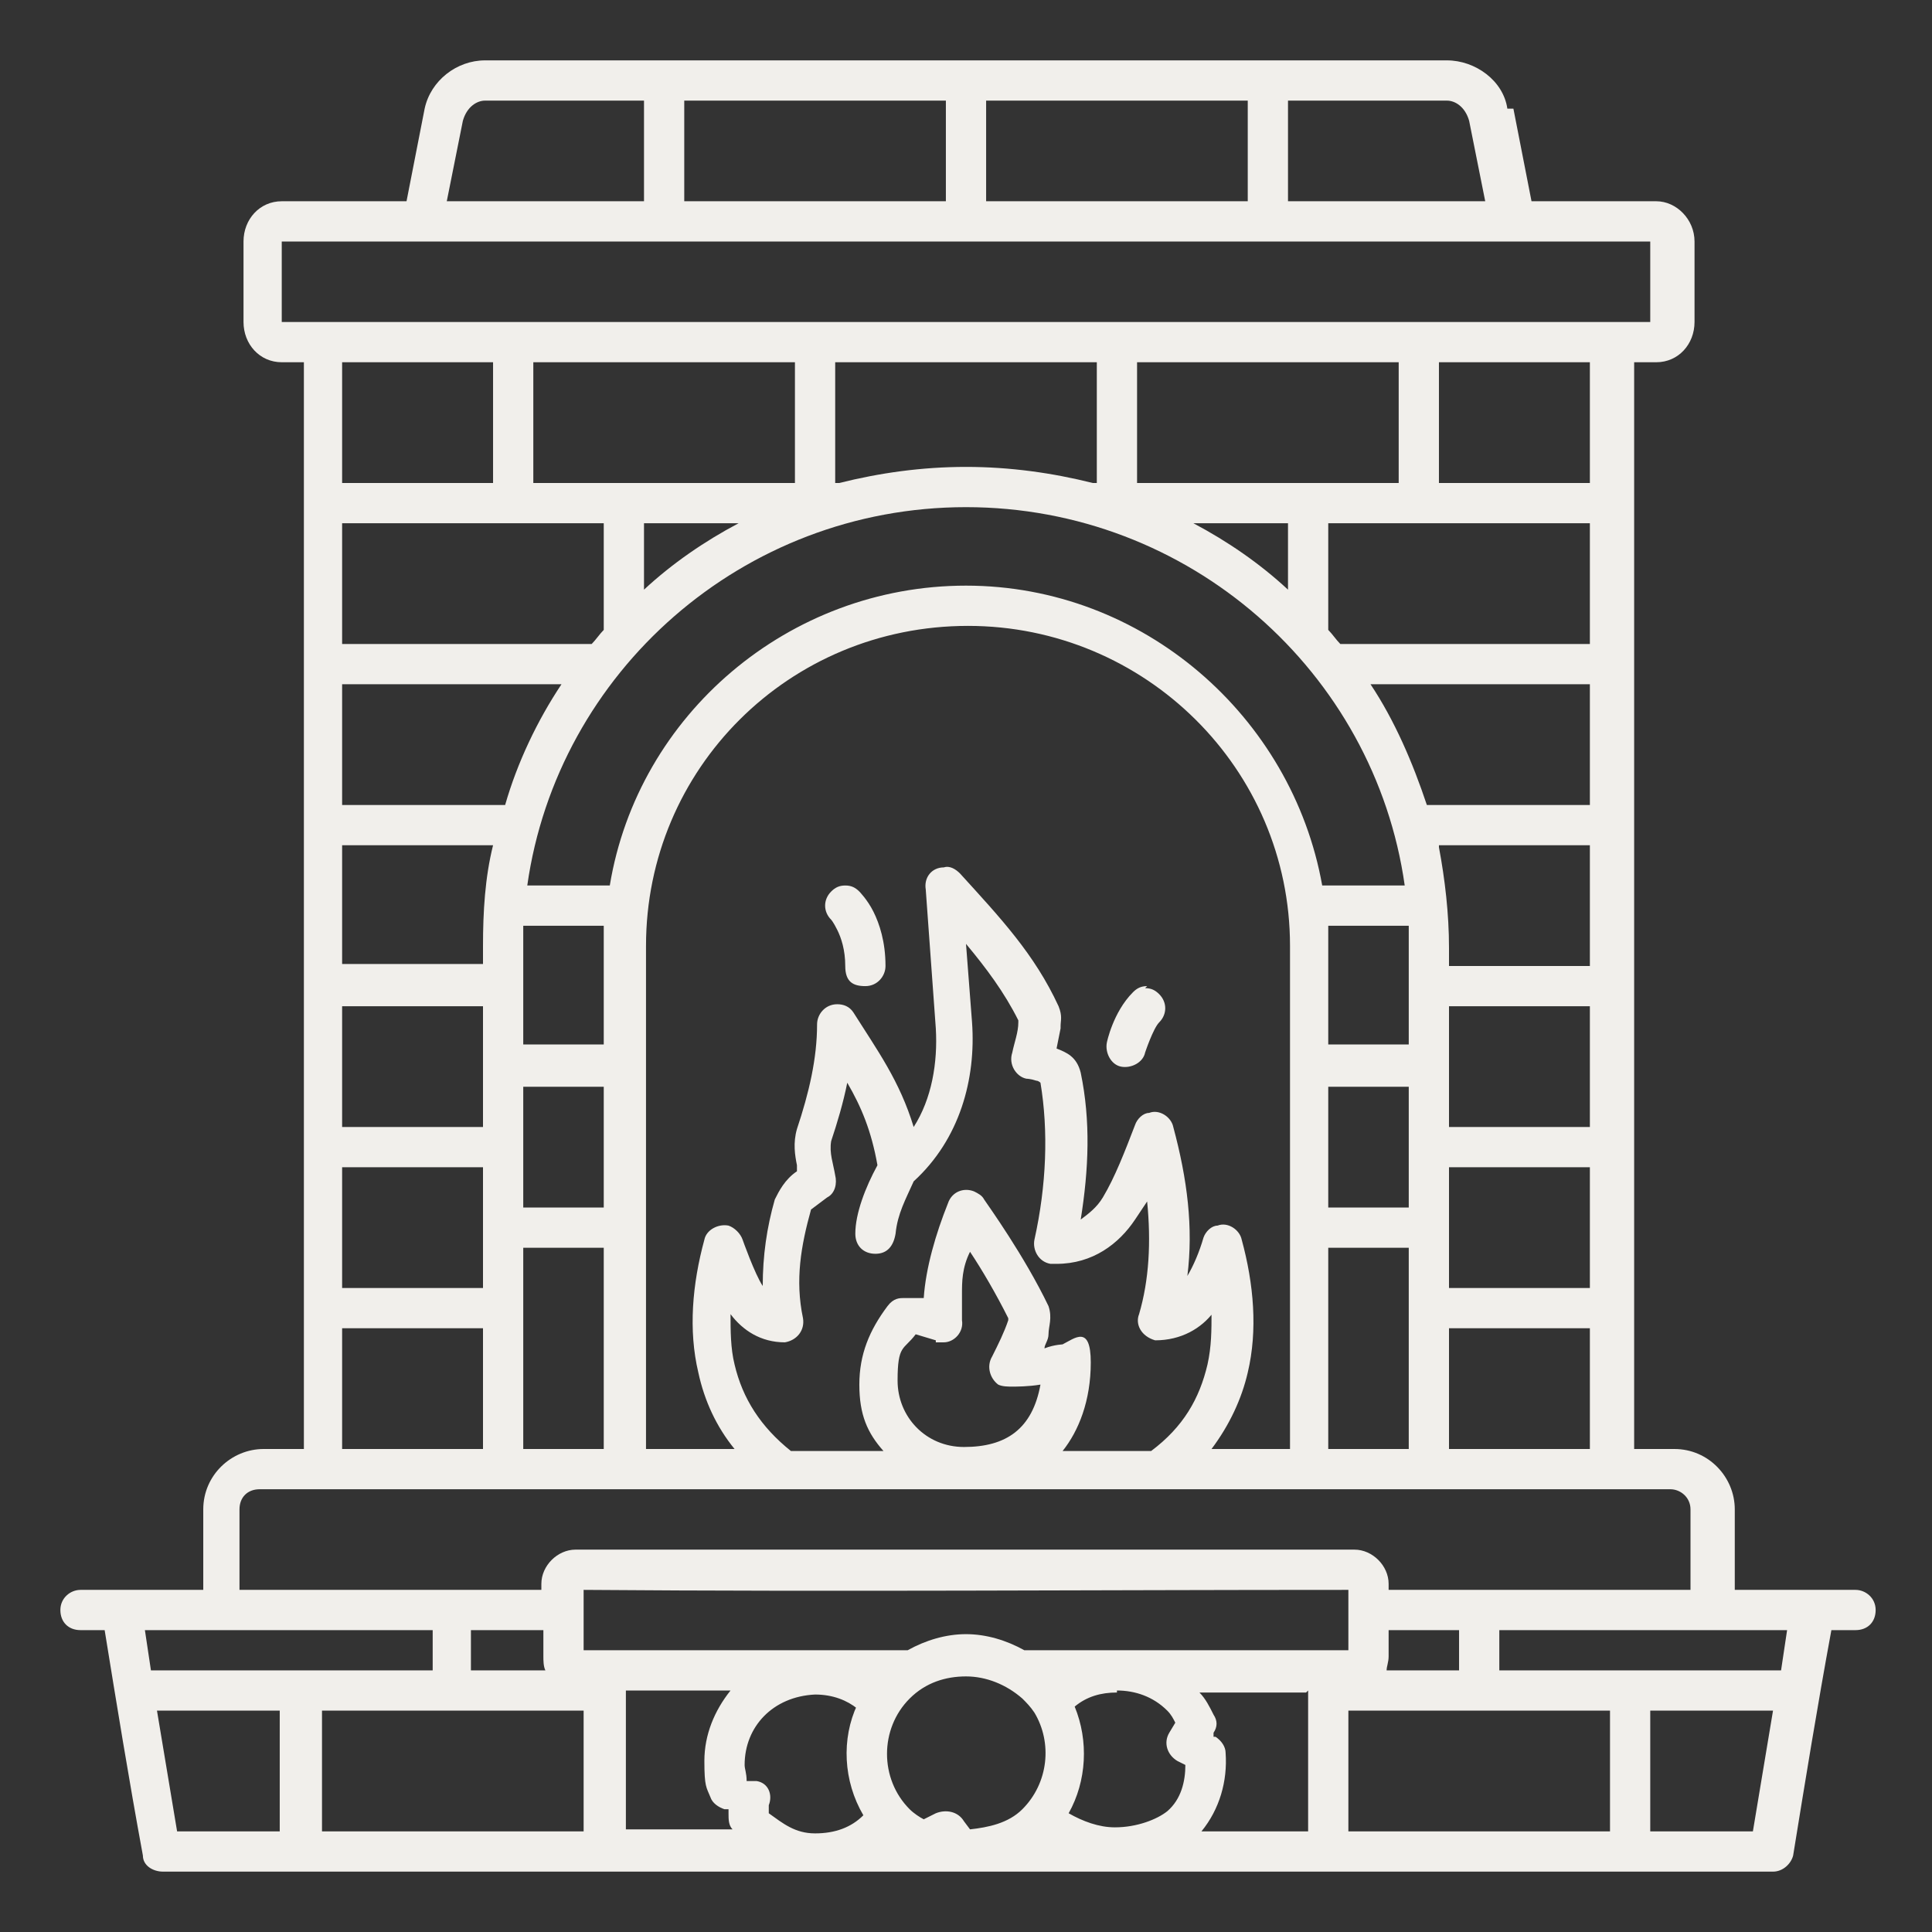 <?xml version="1.0" encoding="UTF-8"?> <svg xmlns="http://www.w3.org/2000/svg" xmlns:svg="http://www.w3.org/2000/svg" id="svg851" version="1.1" viewBox="0 0 96 96"><rect x="0" y="0" width="96" height="96" fill="#333333" stroke="none"/><defs><style> .st0 { fill: #f1efeb; } </style></defs><g id="layer1"><path id="path182680" class="st0" d="M74.9,5.4c-.2-1.4-1.6-2.4-3-2.4H24.1c-1.4,0-2.7,1-3,2.4l-.9,4.6h-6.2c-1.1,0-1.9.9-1.9,2v4c0,1.1.8,2,1.9,2h1.1c0,18,0,36,0,54h-2c-1.6,0-3,1.3-3,3v4H4c-.5,0-1,.4-1,1,0,.6.4,1,1,1h1.2c.6,3.7,1.2,7.4,1.9,11.2,0,.5.5.8,1,.8,26.7,0,53.3,0,80,0,.5,0,.9-.4,1-.8.6-3.7,1.2-7.4,1.9-11.2h1.2c.6,0,1-.4,1-1,0-.6-.5-1-1-1h-6v-4c0-1.6-1.3-3-3-3h-2c0-18,0-36,0-54h1.1c1.1,0,1.9-.9,1.9-2v-4c0-1.1-.9-2-1.9-2h-6.2l-.9-4.6ZM24.1,5h7.9v5h-9.8l.8-4c.2-.7.7-1,1.1-1ZM34,5h13v5h-13v-5ZM49,5h13v5h-13v-5ZM64,5h7.9c.4,0,.9.3,1.1,1l.8,4h-9.8v-5ZM14,12h68v4H14v-4ZM17,18h7.5v6h-7.5v-6ZM26.5,18h13v6h-13v-6ZM41.5,18h13v6h-.2c-2-.5-4.1-.8-6.3-.8s-4.3.3-6.3.8h-.2v-6ZM56.5,18h13v6h-13v-6ZM71.5,18h7.5v6h-7.5v-6ZM48,25.2c11.1,0,20.3,8.2,21.8,18.8h-4.1c-1.5-8.4-8.9-14.9-17.7-14.9s-16.3,6.4-17.7,14.9h-4.1c1.5-10.6,10.7-18.8,21.8-18.8ZM17,26h13v5.3c-.2.2-.4.5-.6.7h-12.4v-6ZM32,26h4.7c-1.7.9-3.3,2-4.7,3.3v-3.3ZM59.3,26h4.7v3.3c-1.4-1.3-3-2.4-4.7-3.3ZM66,26h13v6h-12.4c-.2-.2-.4-.5-.6-.7v-5.3ZM52.7,51c0-.3.1-.5-.1-1-1.2-2.6-2.9-4.4-4.9-6.6-.2-.2-.5-.4-.8-.3-.6,0-1,.5-.9,1.1l.5,6.9c.1,1.7-.2,3.5-1.1,4.9-.7-2.3-1.8-3.8-3-5.7-.2-.3-.5-.4-.8-.4-.6,0-1,.5-1,1,0,1.7-.4,3.4-1,5.2-.2.7-.1,1.3,0,1.8,0,.2,0,.2,0,.3-.6.4-.9,1-1.1,1.4-.4,1.4-.6,2.8-.6,4.3-.4-.6-1-2.3-1-2.3-.1-.3-.4-.6-.7-.7-.5-.1-1.1.2-1.2.7-.6,2.2-.8,4.5-.3,6.6.3,1.4.9,2.7,1.8,3.8h-4.4v-25c0-8.8,7.1-15.9,16-15.9,8.8,0,16,7.1,16,15.9v25h-3.9c.9-1.2,1.5-2.5,1.8-3.8.5-2.1.3-4.4-.3-6.6-.1-.5-.7-.9-1.2-.7-.3,0-.6.3-.7.6-.2.7-.5,1.4-.8,1.9.3-2.4,0-4.8-.7-7.4-.1-.5-.7-.9-1.2-.7-.3,0-.6.3-.7.6-.5,1.3-1,2.6-1.6,3.6-.3.5-.7.8-1.1,1.1.4-2.5.5-4.9,0-7.3-.2-.8-.7-1-1.2-1.2l.2-1ZM17,34h10.9c-1.2,1.8-2.2,3.9-2.8,6h-8.1v-6ZM68.1,34h10.9v6h-8.1c-.7-2.1-1.6-4.2-2.8-6ZM17,42h7.5c-.4,1.6-.5,3.3-.5,5v.9h-7v-6ZM71.5,42h7.5v6h-7v-.9c0-1.7-.2-3.4-.5-5h0ZM42,44c-.3,0-.5.1-.7.3-.4.4-.4,1,0,1.4,0,0,.1.1.3.5.2.4.4,1,.4,1.8s.4,1,1,1c.6,0,1-.5,1-1,0-1.2-.3-2.1-.6-2.7-.3-.6-.7-1-.7-1-.2-.2-.4-.3-.7-.3h0ZM30,46c0,.3,0,.7,0,1v4.9h-4v-4.9c0-.4,0-.7,0-1h4ZM70,46c0,.3,0,.7,0,1v4.9h-4v-4.9c0-.4,0-.7,0-1h4ZM60.2,65.2c0,.9,0,1.7-.2,2.6-.4,1.7-1.2,3.1-2.8,4.3h-4.4c.8-1,1.4-2.5,1.4-4.4s-.8-1.2-1.4-.9c.1,0-.4,0-.9.2,0-.2.2-.4.2-.7,0-.4.2-.8,0-1.4-1.2-2.5-3-5-3.2-5.3-.1-.2-.3-.3-.5-.4-.5-.2-1.1,0-1.3.6-.6,1.5-1.1,3.2-1.2,4.7-.1,0-.3,0-.5,0-.1,0-.3,0-.5,0-.2,0-.5,0-.8.4-.9,1.2-1.4,2.4-1.4,3.9s.4,2.4,1.2,3.3h-4.6c-1.5-1.2-2.4-2.6-2.8-4.3-.2-.8-.2-1.7-.2-2.5.6.8,1.5,1.4,2.7,1.4.6-.1,1-.6.9-1.2-.4-1.9-.1-3.6.4-5.4l.8-.6c.4-.2.5-.7.4-1.1-.1-.6-.3-1.1-.2-1.7.3-.9.6-1.9.8-2.9.7,1.2,1.2,2.4,1.5,4.1-.6,1.1-1.1,2.4-1.1,3.4,0,.6.4,1,1,1,.6,0,.9-.4,1-1,.1-1,.5-1.7.9-2.6,2.3-2.1,3.1-5.1,2.9-7.9l-.3-3.9c1,1.2,1.9,2.4,2.6,3.8,0,0,0,0,0,.1,0,.5-.2,1-.3,1.5-.2.6.2,1.2.7,1.3,0,0,.2,0,.5.1.1,0,.2.1.2.1.4,2.4.3,5.1-.3,7.8-.1.5.2,1.1.8,1.2,0,0,.2,0,.3,0,1.8,0,3.1-1,3.9-2.2.2-.3.4-.6.6-.9.2,2,.1,3.9-.4,5.6-.2.5.1,1.1.8,1.3,1.3,0,2.3-.6,2.9-1.4h0ZM57,49c-.3,0-.5.1-.7.3-1,1-1.3,2.5-1.3,2.5-.1.5.2,1.1.7,1.2.5.1,1.1-.2,1.2-.7,0,0,.4-1.2.7-1.5.4-.4.4-1,0-1.4-.2-.2-.4-.3-.7-.3h0ZM17,50h7v6h-7v-6ZM72,50h7v6h-7v-6ZM26,54h4v6h-4v-6ZM66,54h4v6h-4v-6ZM17,58h7v6h-7v-6ZM72,58h7v6h-7v-6ZM26,62h4v10h-4v-10ZM66,62h4v10h-4v-10ZM46.5,66.7c.1,0,.3,0,.4,0,.5,0,1-.5.9-1.1,0,0,0-.7,0-1.3,0-.6,0-1.3.4-2.1.6.9,1.3,2.1,1.9,3.3,0,0,0,0,0,.1-.2.6-.5,1.2-.8,1.8-.3.5-.1,1.1.3,1.4.2.1.5.1.7.1.2,0,.8,0,1.4-.1-.4,2.2-1.7,3.1-3.8,3.1-1.9,0-3.3-1.5-3.3-3.3s.3-1.5.9-2.3l1,.3ZM17,66h7v6h-7v-6ZM72,66h7v6h-7v-6ZM83,74c.5,0,1,.4,1,1v4h-15v-.3c0-.9-.8-1.7-1.7-1.7-12.9,0-25.8,0-38.7,0-.9,0-1.7.8-1.7,1.7v.3h-15v-4c0-.6.4-1,1-1h70ZM29,79c12.7.1,25.3,0,38,0v3h-16.1c-.9-.5-1.9-.8-2.9-.8s-2,.3-2.9.8c-5.4,0-10.7,0-16.1,0v-3ZM7.2,81h14.3v2H7.5l-.3-2ZM23.5,81h3.5v1.3c0,.2,0,.5.1.7h-3.7v-2ZM69,81h3.5v2h-3.6c0-.2.1-.4.1-.7v-1.3ZM74.5,81h14.3l-.3,2h-14v-2ZM50.8,89.9c-.7.7-1.7.9-2.6,1l-.3-.4c-.3-.5-.9-.6-1.4-.4l-.6.3c-.2-.1-.5-.3-.7-.5-1.5-1.5-1.5-4,0-5.5.8-.8,1.8-1.1,2.8-1.1s2,.4,2.8,1.1c.2.2.4.4.6.7.9,1.5.7,3.5-.6,4.8h0ZM31,84h5.3c-.8,1-1.3,2.2-1.3,3.5s.1,1.3.3,1.8c.1.3.4.5.7.6h.2s0,.2,0,.2c0,.3,0,.6.2.8h-5.3v-7ZM42.6,84.7c-.8,1.7-.7,3.8.3,5.5-.6.6-1.4.9-2.4.9s-1.6-.5-2.3-1v-.4c.2-.5,0-1.1-.6-1.2h-.5c0-.4-.1-.6-.1-.8,0-1.9,1.4-3.4,3.5-3.5.9,0,1.6.3,2.1.7h0ZM55.5,84c.9,0,1.8.3,2.5,1,.2.2.3.4.4.6l-.3.5c-.3.5-.1,1.1.4,1.4l.4.2c0,.8-.2,1.7-.9,2.3-.5.4-1.5.8-2.6.8-.8,0-1.6-.3-2.3-.7.9-1.6,1-3.6.3-5.3.6-.5,1.3-.7,2.1-.7h0ZM65,84v7h-5.3c.9-1.1,1.3-2.5,1.2-3.9,0-.3-.2-.6-.5-.8h-.1c0,0,0-.2,0-.2.2-.3.2-.6,0-.9-.2-.4-.4-.8-.7-1.1h5.3ZM7.8,85h6.1v6h-5.1l-1-6ZM16,85h13v6h-13v-6ZM67,85h13v6h-13v-6ZM82,85h6.1l-1,6h-5.1v-6Z"></path></g></svg> 